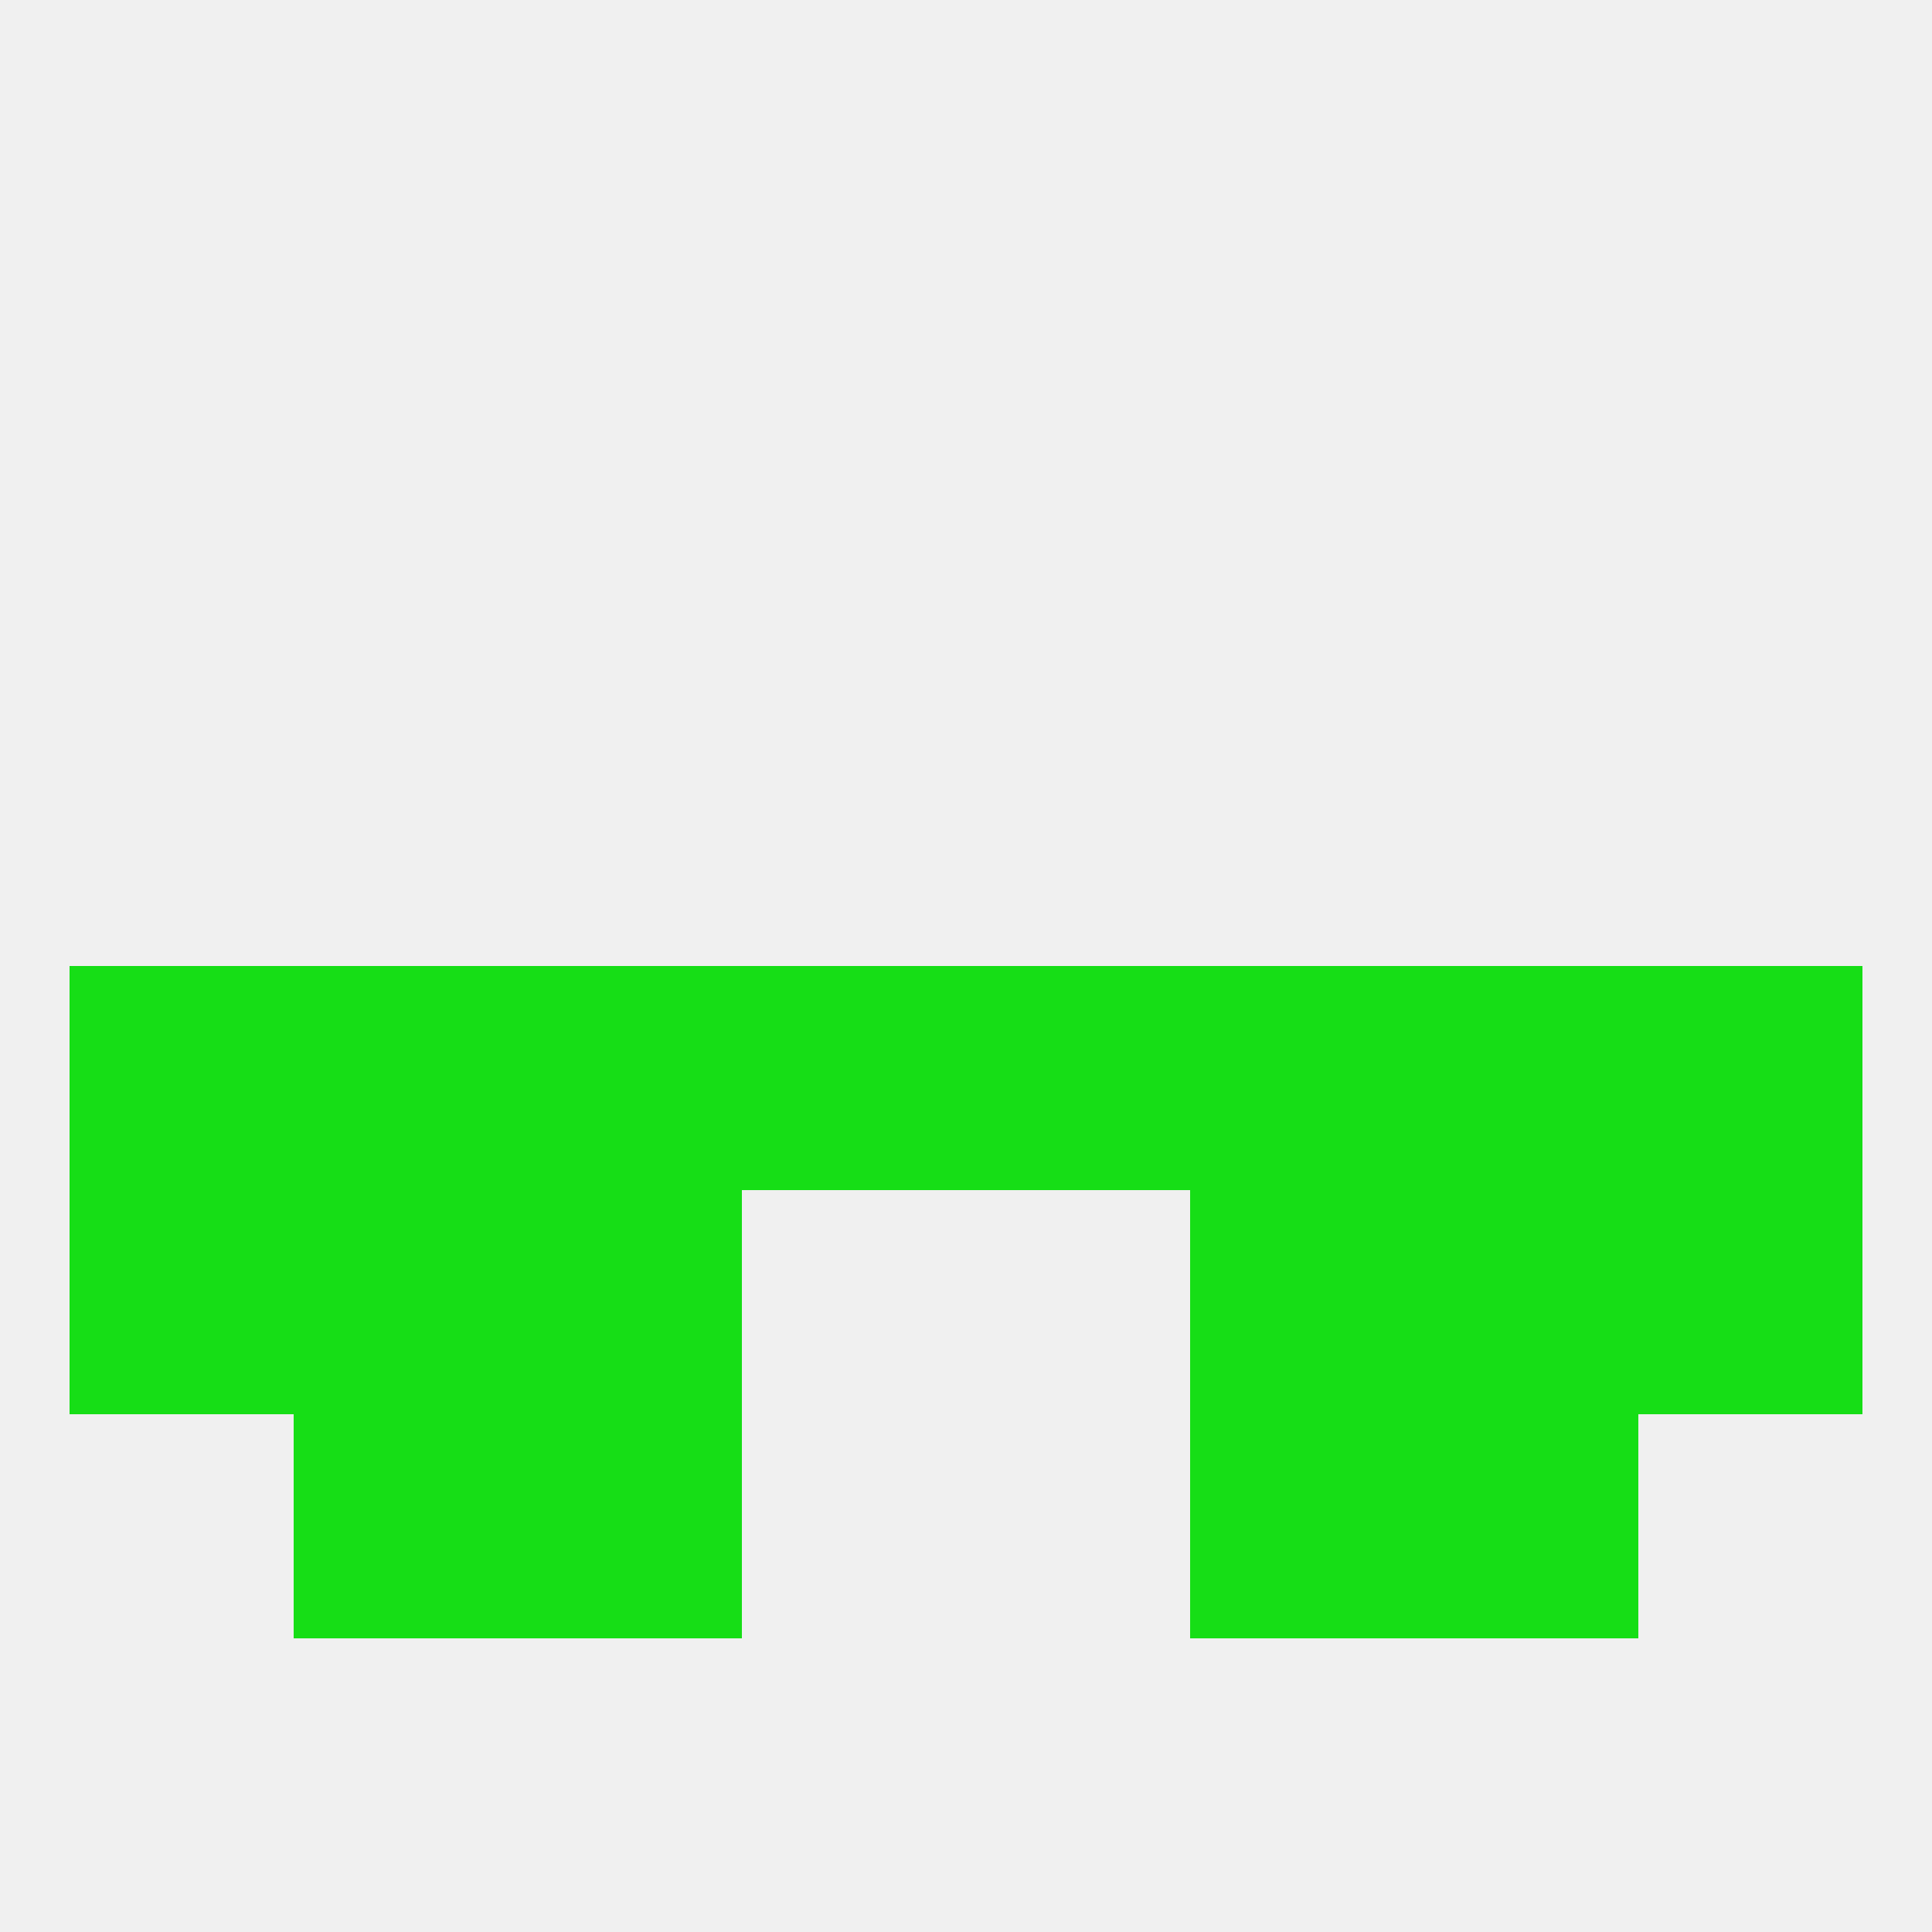 
<!--   <?xml version="1.0"?> -->
<svg version="1.1" baseprofile="full" xmlns="http://www.w3.org/2000/svg" xmlns:xlink="http://www.w3.org/1999/xlink" xmlns:ev="http://www.w3.org/2001/xml-events" width="250" height="250" viewBox="0 0 250 250" >
	<rect width="100%" height="100%" fill="rgba(240,240,240,255)"/>

	<rect x="38" y="125" width="29" height="29" fill="rgba(22,222,22,255)"/>
	<rect x="183" y="125" width="29" height="29" fill="rgba(22,222,22,255)"/>
	<rect x="154" y="125" width="29" height="29" fill="rgba(22,222,22,255)"/>
	<rect x="9" y="125" width="29" height="29" fill="rgba(22,222,22,255)"/>
	<rect x="212" y="125" width="29" height="29" fill="rgba(22,222,22,255)"/>
	<rect x="96" y="125" width="29" height="29" fill="rgba(22,222,22,255)"/>
	<rect x="125" y="125" width="29" height="29" fill="rgba(22,222,22,255)"/>
	<rect x="67" y="125" width="29" height="29" fill="rgba(22,222,22,255)"/>
	<rect x="38" y="154" width="29" height="29" fill="rgba(22,222,22,255)"/>
	<rect x="183" y="154" width="29" height="29" fill="rgba(22,222,22,255)"/>
	<rect x="9" y="154" width="29" height="29" fill="rgba(22,222,22,255)"/>
	<rect x="212" y="154" width="29" height="29" fill="rgba(22,222,22,255)"/>
	<rect x="67" y="154" width="29" height="29" fill="rgba(22,222,22,255)"/>
	<rect x="154" y="154" width="29" height="29" fill="rgba(22,222,22,255)"/>
	<rect x="67" y="183" width="29" height="29" fill="rgba(22,222,22,255)"/>
	<rect x="154" y="183" width="29" height="29" fill="rgba(22,222,22,255)"/>
	<rect x="38" y="183" width="29" height="29" fill="rgba(22,222,22,255)"/>
	<rect x="183" y="183" width="29" height="29" fill="rgba(22,222,22,255)"/>
</svg>